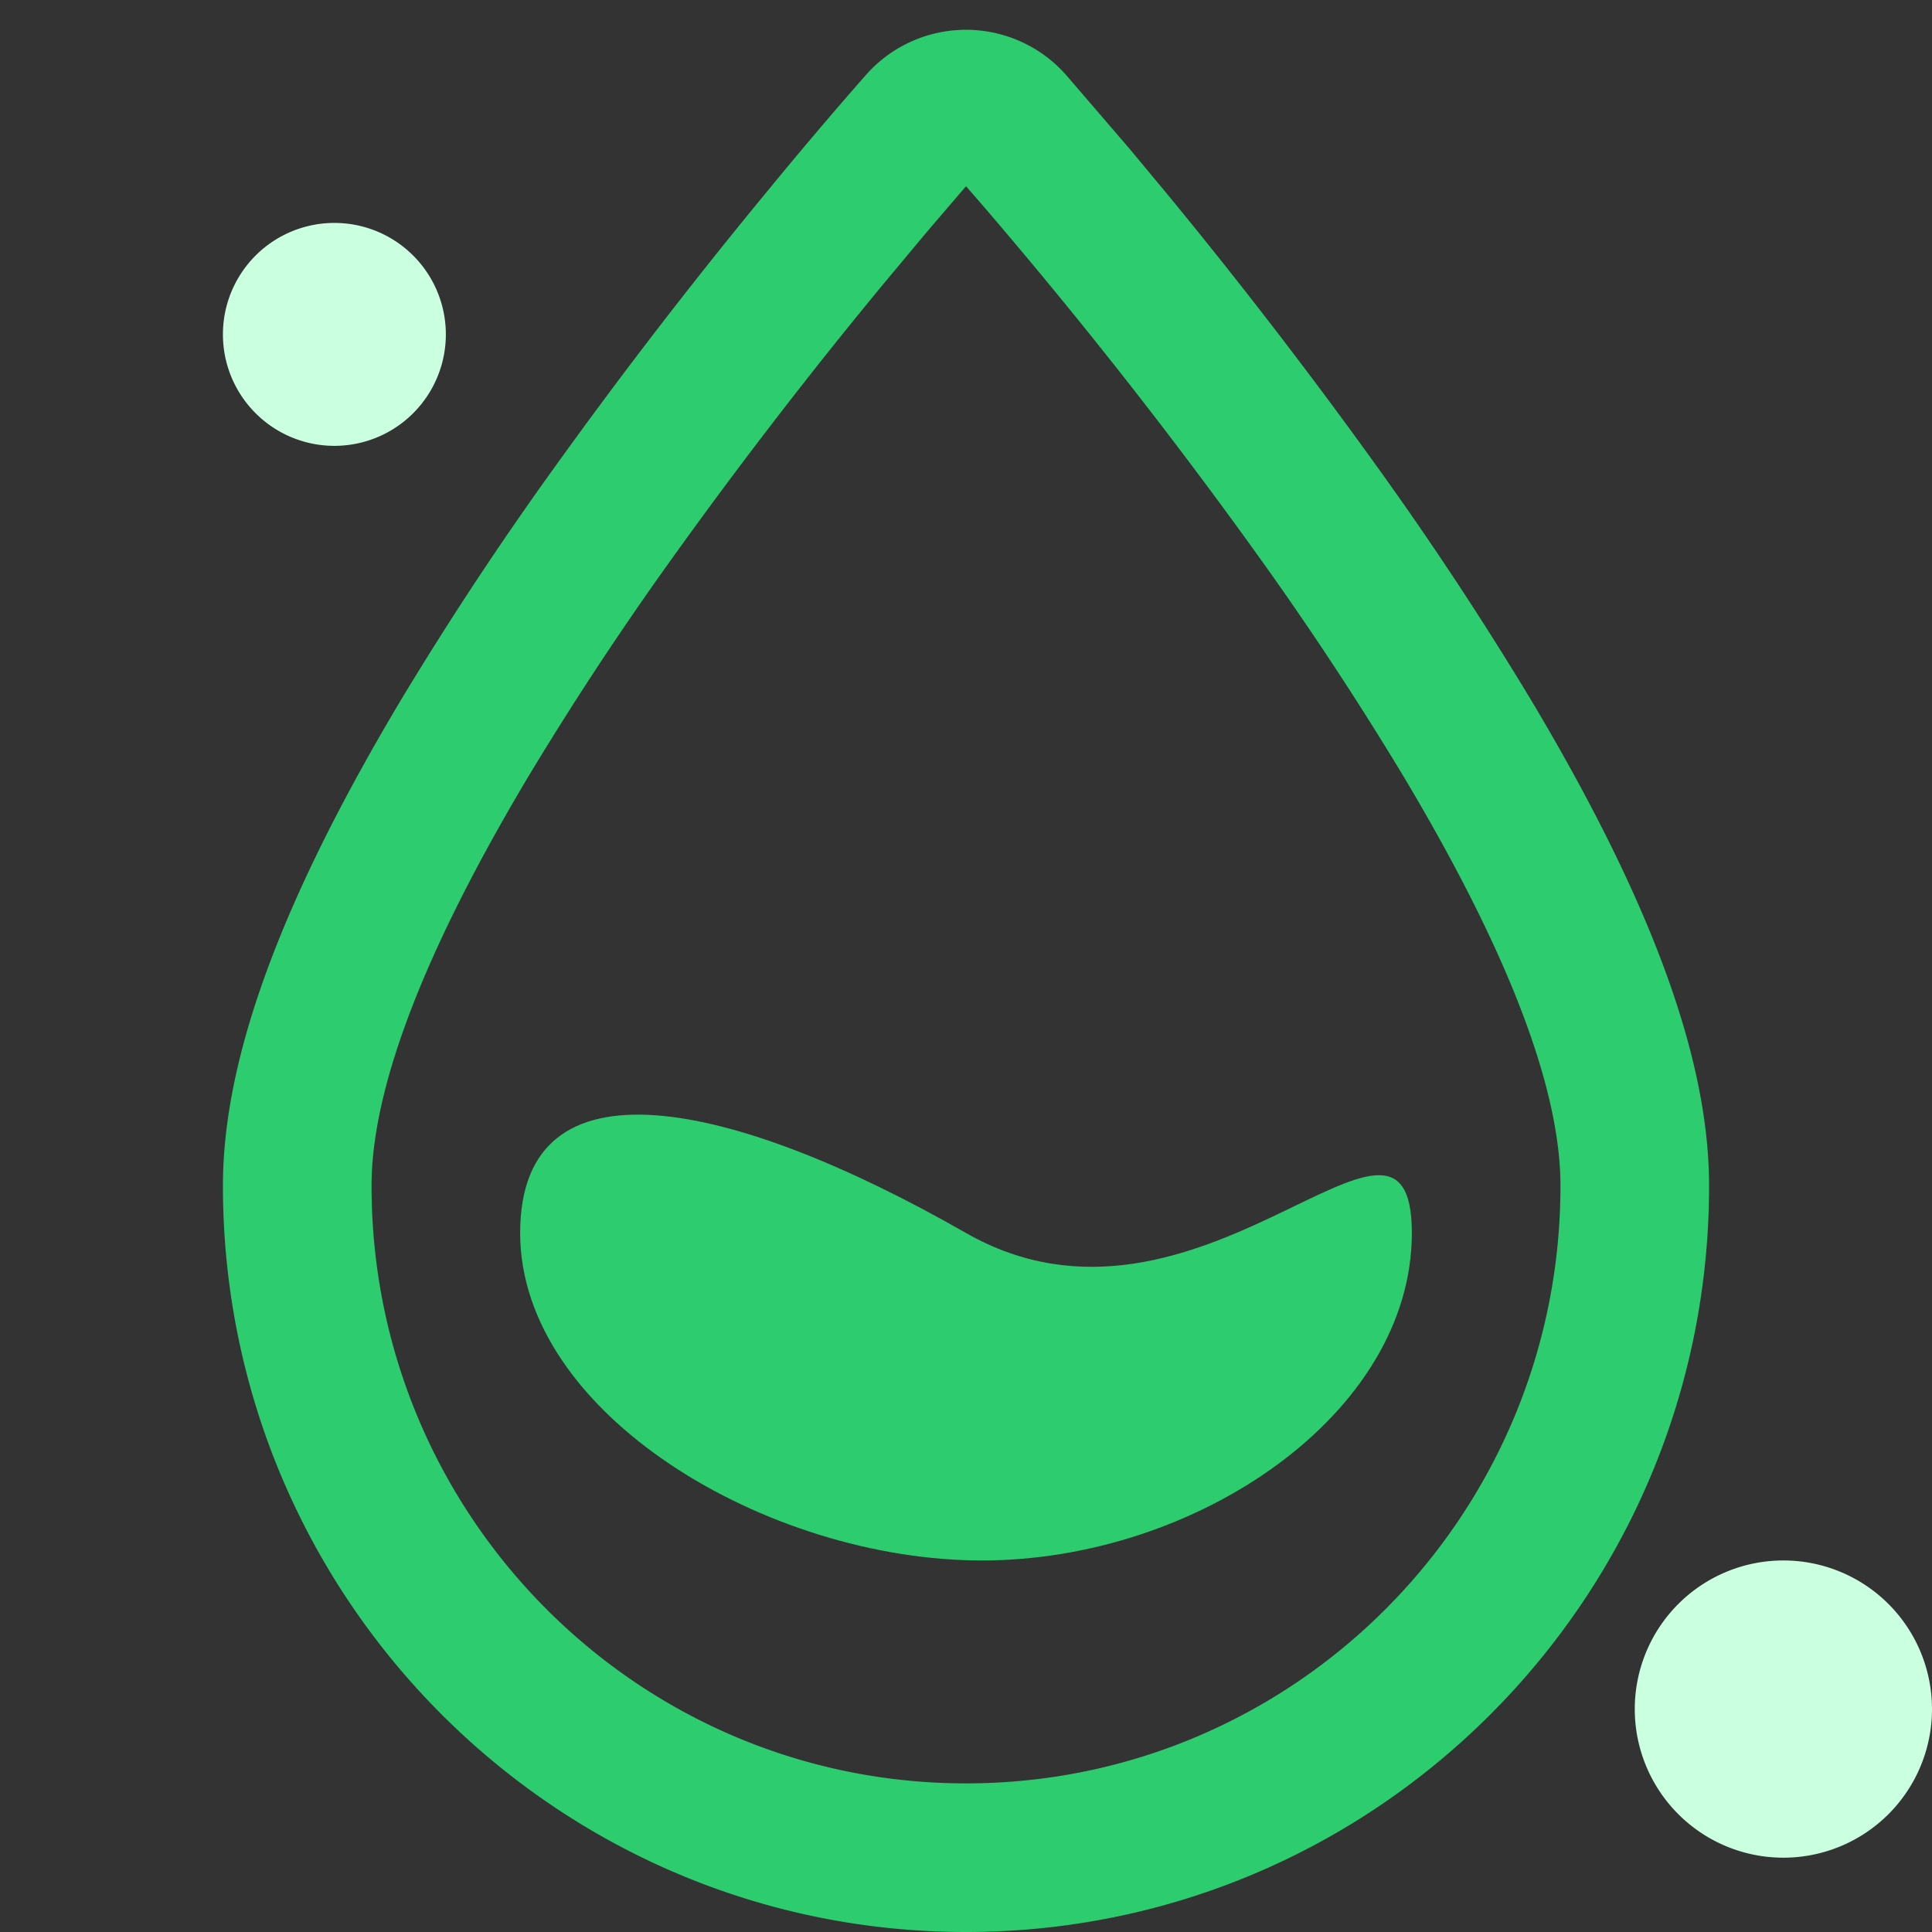 <?xml version="1.0" standalone="no"?><!DOCTYPE svg PUBLIC "-//W3C//DTD SVG 1.1//EN" "http://www.w3.org/Graphics/SVG/1.1/DTD/svg11.dtd"><svg t="1691708046654" class="icon" viewBox="0 0 1024 1024" version="1.1" xmlns="http://www.w3.org/2000/svg" p-id="30620" xmlns:xlink="http://www.w3.org/1999/xlink" width="16" height="16"><rect x="0" y="0" width="1024" height="1024" fill="#333333" stroke="none"/><path d="M459.185 39.463l-3.938 4.49c-16.502 18.905-32.571 37.888-48.325 57.108a2756.017 2756.017 0 0 0-114.058 148.086A1803.894 1803.894 0 0 0 212.677 370.727C150.252 475.254 118.154 559.537 118.154 628.5 118.154 846.769 294.4 1024 512 1024s393.846-177.191 393.846-395.5c0-68.923-32.098-153.206-94.523-257.772a1823.035 1823.035 0 0 0-80.069-121.462 2789.415 2789.415 0 0 0-114.137-148.244l-18.668-22.449L564.736 39.385a70.735 70.735 0 0 0-105.551 0.079z m31.744 83.85L512 98.698l7.956 9.137a2709.78 2709.78 0 0 1 147.22 187.234 1744.345 1744.345 0 0 1 76.524 116.106C799.508 504.517 827.077 576.985 827.077 628.5 827.077 803.407 686.001 945.231 512 945.231s-315.077-141.824-315.077-316.731c0-51.476 27.609-123.983 83.377-217.364A1725.44 1725.44 0 0 1 356.903 294.991a2677.366 2677.366 0 0 1 110.789-143.833l23.237-27.845z" fill="#2DCC6F" p-id="30621"></path><path d="M945.231 905.846m-78.769 0a78.769 78.769 0 1 0 157.538 0 78.769 78.769 0 1 0-157.538 0Z" fill="#CAFFE0" p-id="30622"></path><path d="M177.231 177.231m-59.077 0a59.077 59.077 0 1 0 118.154 0 59.077 59.077 0 1 0-118.154 0Z" fill="#CAFFE0" p-id="30623"></path><path d="M275.692 653.509c0-95.862 113.113-70.459 236.308 0 123.195 70.42 236.308-95.862 236.308 0C748.308 749.41 634.25 827.077 520.428 827.077 406.607 827.077 275.692 749.41 275.692 653.509z" fill="#2DCC6F" p-id="30624"></path></svg>